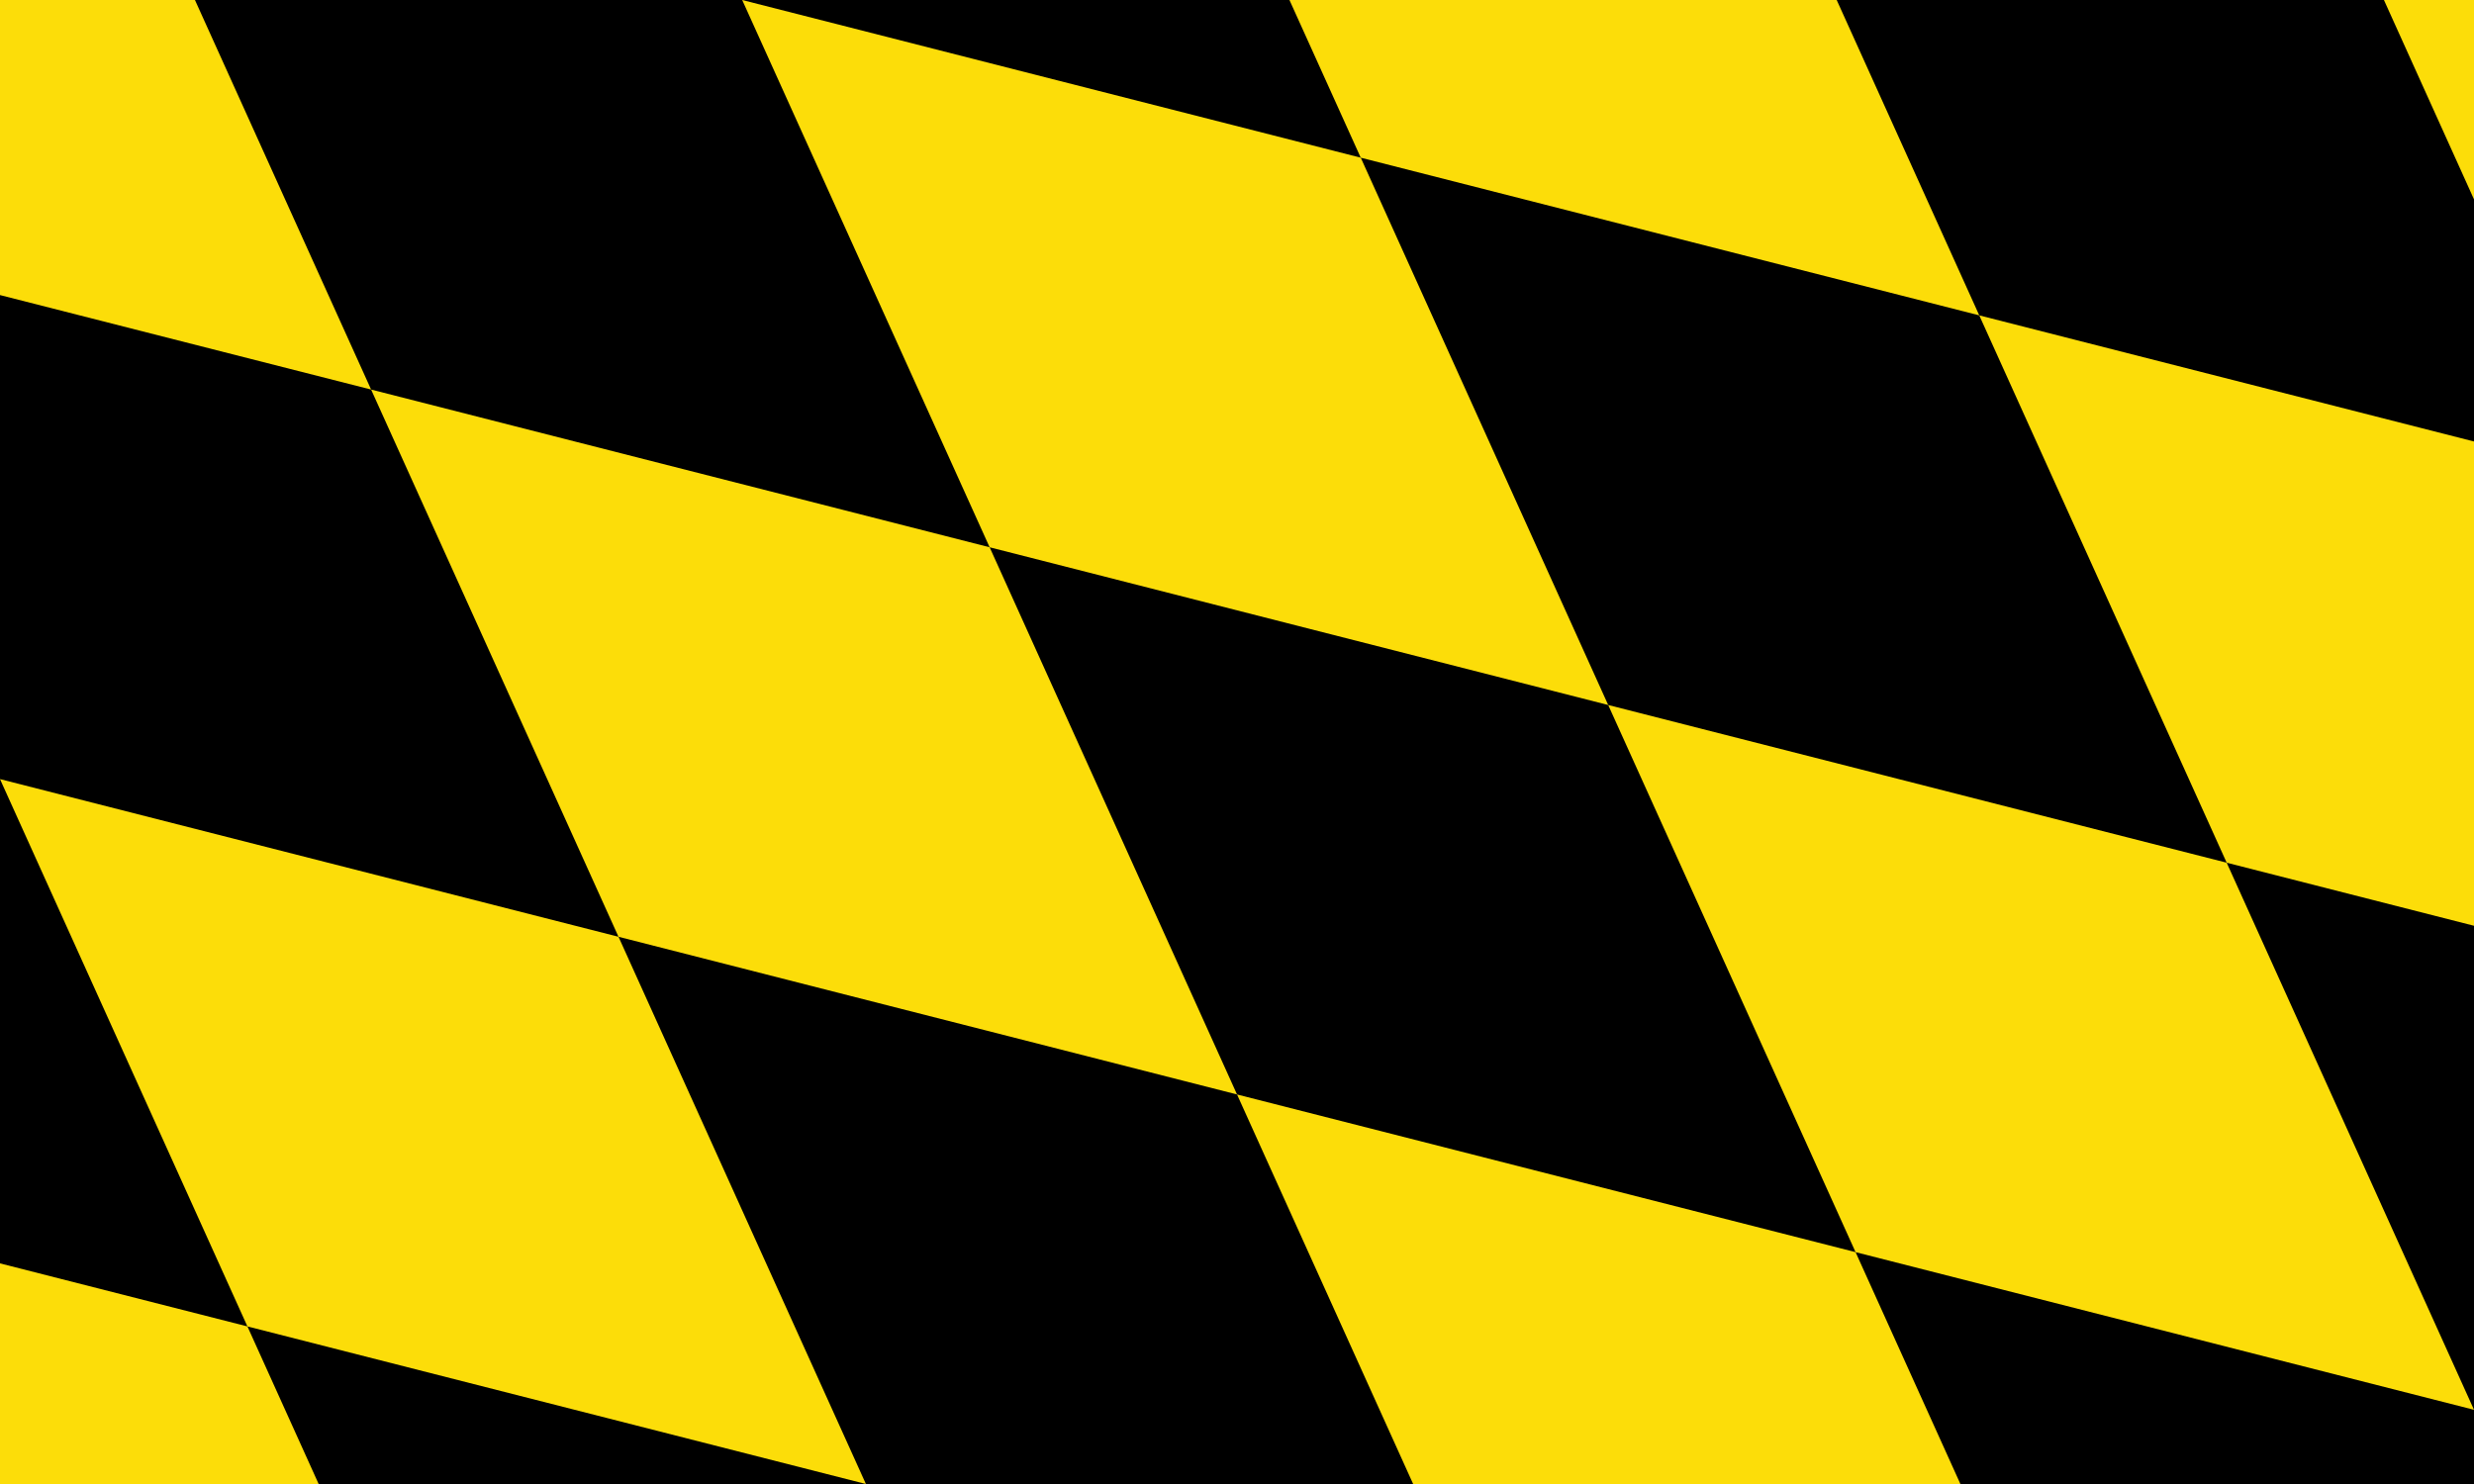 <svg viewBox="0 0 1000 600" xmlns="http://www.w3.org/2000/svg"><path d="m0 0h1000v600h-1000z" fill="#fcdd09"/><path d="m963.6 0h-221.2l257.6 570v30h-207.6l-271.2-600h-221.2l271.2 600h-221.2l-200-442.5-150-38.2v195.7l128.8 285h221.2l-350-89.2v-195.8l1000 255v-195.7l-850-216.8-71.2-157.5h221.2l700 178.5v-97.9z"/></svg>
